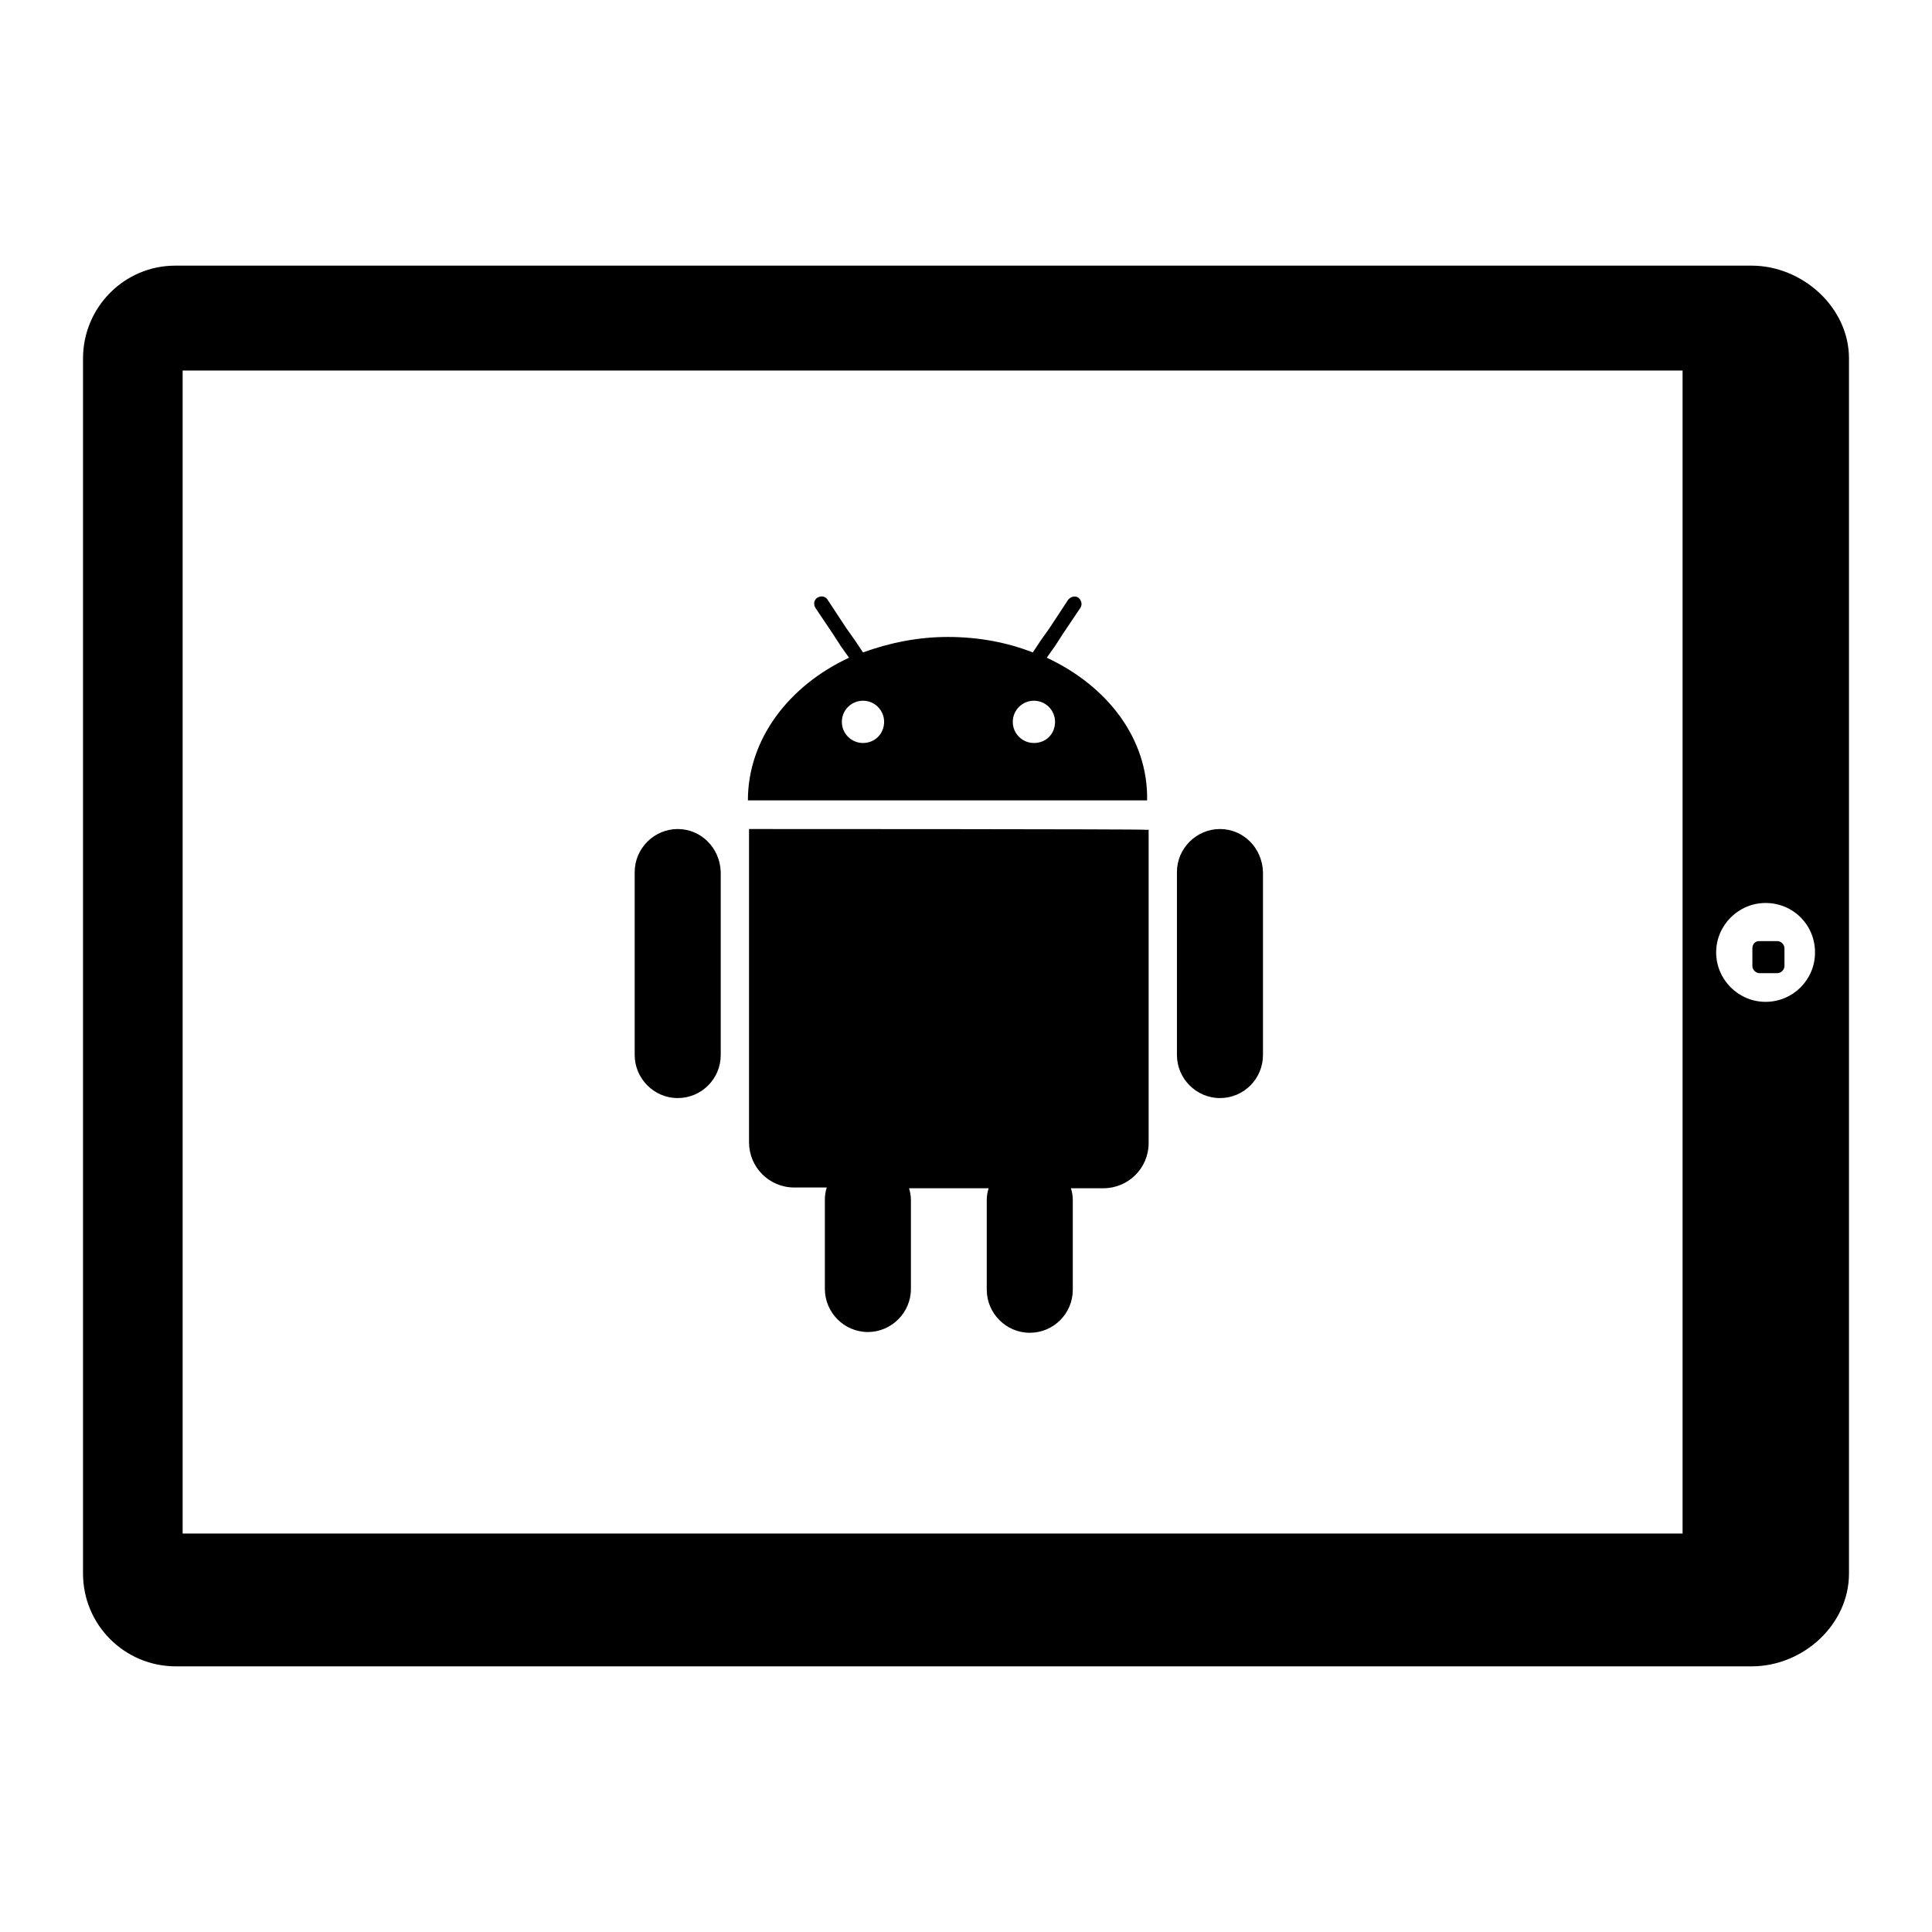 <?xml version="1.0" encoding="utf-8"?>
<!-- Generator: Adobe Illustrator 23.1.0, SVG Export Plug-In . SVG Version: 6.00 Build 0)  -->
<svg version="1.1" xmlns="http://www.w3.org/2000/svg" xmlns:xlink="http://www.w3.org/1999/xlink" x="0px" y="0px"
	 viewBox="0 0 512 512" style="enable-background:new 0 0 512 512;" xml:space="preserve">
<style type="text/css">
	.st0{display:none;}
</style>
<g id="Layer_6">
	<g>
		<path d="M22,95v322c0,13.6,11,24.6,24.6,24.6h417.6c13.6,0,25.8-11,25.8-24.6V95c0-13.6-12.4-24.6-25.8-24.6H46.4
			C33,70.4,22,81.4,22,95z M481,252.4c0,7.3-5.9,13.1-13.1,13.1s-13.1-5.9-13.1-13.1s5.9-13.1,13.1-13.1
			C475.2,239.3,481,245.1,481,252.4z M445.9,98.2v308.2H48.4V98.2H445.9z"/>
		<path d="M464.4,251.3v4.7c0,1,0.9,1.9,1.9,1.9h4.7c1,0,1.9-0.9,1.9-1.9v-4.7c0-1-0.9-1.9-1.9-1.9h-4.7
			C465.3,249.3,464.4,250.1,464.4,251.3z"/>
	</g>
	<path class="st0" d="M302,215.1c0,0-5.4-11.8-25.7-11.8c0,0-4.4-0.8-23.8,6.4c0,0-1.8,0.2-4.3,0.2s-12.8-6.2-23.3-6.2
		s-36.4,7.2-36.4,46.1c0,39,30.1,64.4,37.2,64.4c7.2,0,19.4-6.2,25-6.2c5.6,0,21,5.9,25.8,5.9c5,0,21.3-11.1,32.5-42.3
		c0,0-22.9-4-22.9-26.4C286.1,245.3,284.5,225.2,302,215.1z"/>
	<path class="st0" d="M245.1,194.3c0,0,28.7,1.8,32.7-28.3C277.8,166,245.6,168.6,245.1,194.3z"/>
</g>
<g id="Layer_2">
	<g>
		<path d="M277.4,174.3l2.2-3.1l2-3.1l4.7-7c0.6-0.9,0.3-2-0.5-2.7c-0.9-0.6-2-0.3-2.7,0.5l-5,7.6l-2.2,3.1l-2.2,3.3
			c-6.9-2.7-14.5-4.1-22.5-4.1c-8.1,0-15.6,1.6-22.5,4.1l-2.2-3.3l-2.2-3.1l-5-7.6c-0.6-0.9-1.7-1.1-2.7-0.5
			c-0.9,0.6-1.1,1.7-0.5,2.7l4.7,7l2,3.1l2.2,3.1c-16.1,7.5-26.8,21.7-26.8,37.8h105.8C304.3,195.8,293.5,181.8,277.4,174.3z
			 M228.7,196.9c-3.1,0-5.6-2.5-5.6-5.6s2.5-5.6,5.6-5.6s5.6,2.5,5.6,5.6S231.9,196.9,228.7,196.9z M274,196.9
			c-3.1,0-5.6-2.5-5.6-5.6s2.5-5.6,5.6-5.6s5.6,2.5,5.6,5.6S277.3,196.9,274,196.9z"/>
		<path d="M199.3,219.7h-0.8v9.4v7.6v66c0,6.6,5.3,12,12,12h8.6c-0.3,0.9-0.5,2-0.5,3.1v0.6v3.7v19.5c0,6.2,5.1,11.4,11.4,11.4
			c6.2,0,11.4-5.1,11.4-11.4v-19.5v-3.6V318c0-1.1-0.2-2.2-0.5-3.1H262c-0.3,0.9-0.5,2-0.5,3.1v0.6v3.7v19.5
			c0,6.2,5.1,11.4,11.4,11.4s11.4-5.1,11.4-11.4v-19.5v-3.7V318c0-1.1-0.2-2.2-0.5-3.1h8.6c6.6,0,12-5.3,12-12v-66v-7.6v-9.4h-0.8
			C303.5,219.7,199.3,219.7,199.3,219.7z"/>
		<path d="M179.6,219.7c-6.2,0-11.4,5.1-11.4,11.4v48.5c0,6.2,5.1,11.4,11.4,11.4s11.4-5.1,11.4-11.4v-48.5
			C190.8,224.7,185.8,219.7,179.6,219.7z"/>
		<path d="M323.3,219.7c-6.2,0-11.4,5.1-11.4,11.4v48.5c0,6.2,5.1,11.4,11.4,11.4s11.4-5.1,11.4-11.4v-48.5
			C334.5,224.7,329.5,219.7,323.3,219.7z"/>
	</g>
</g>
</svg>
